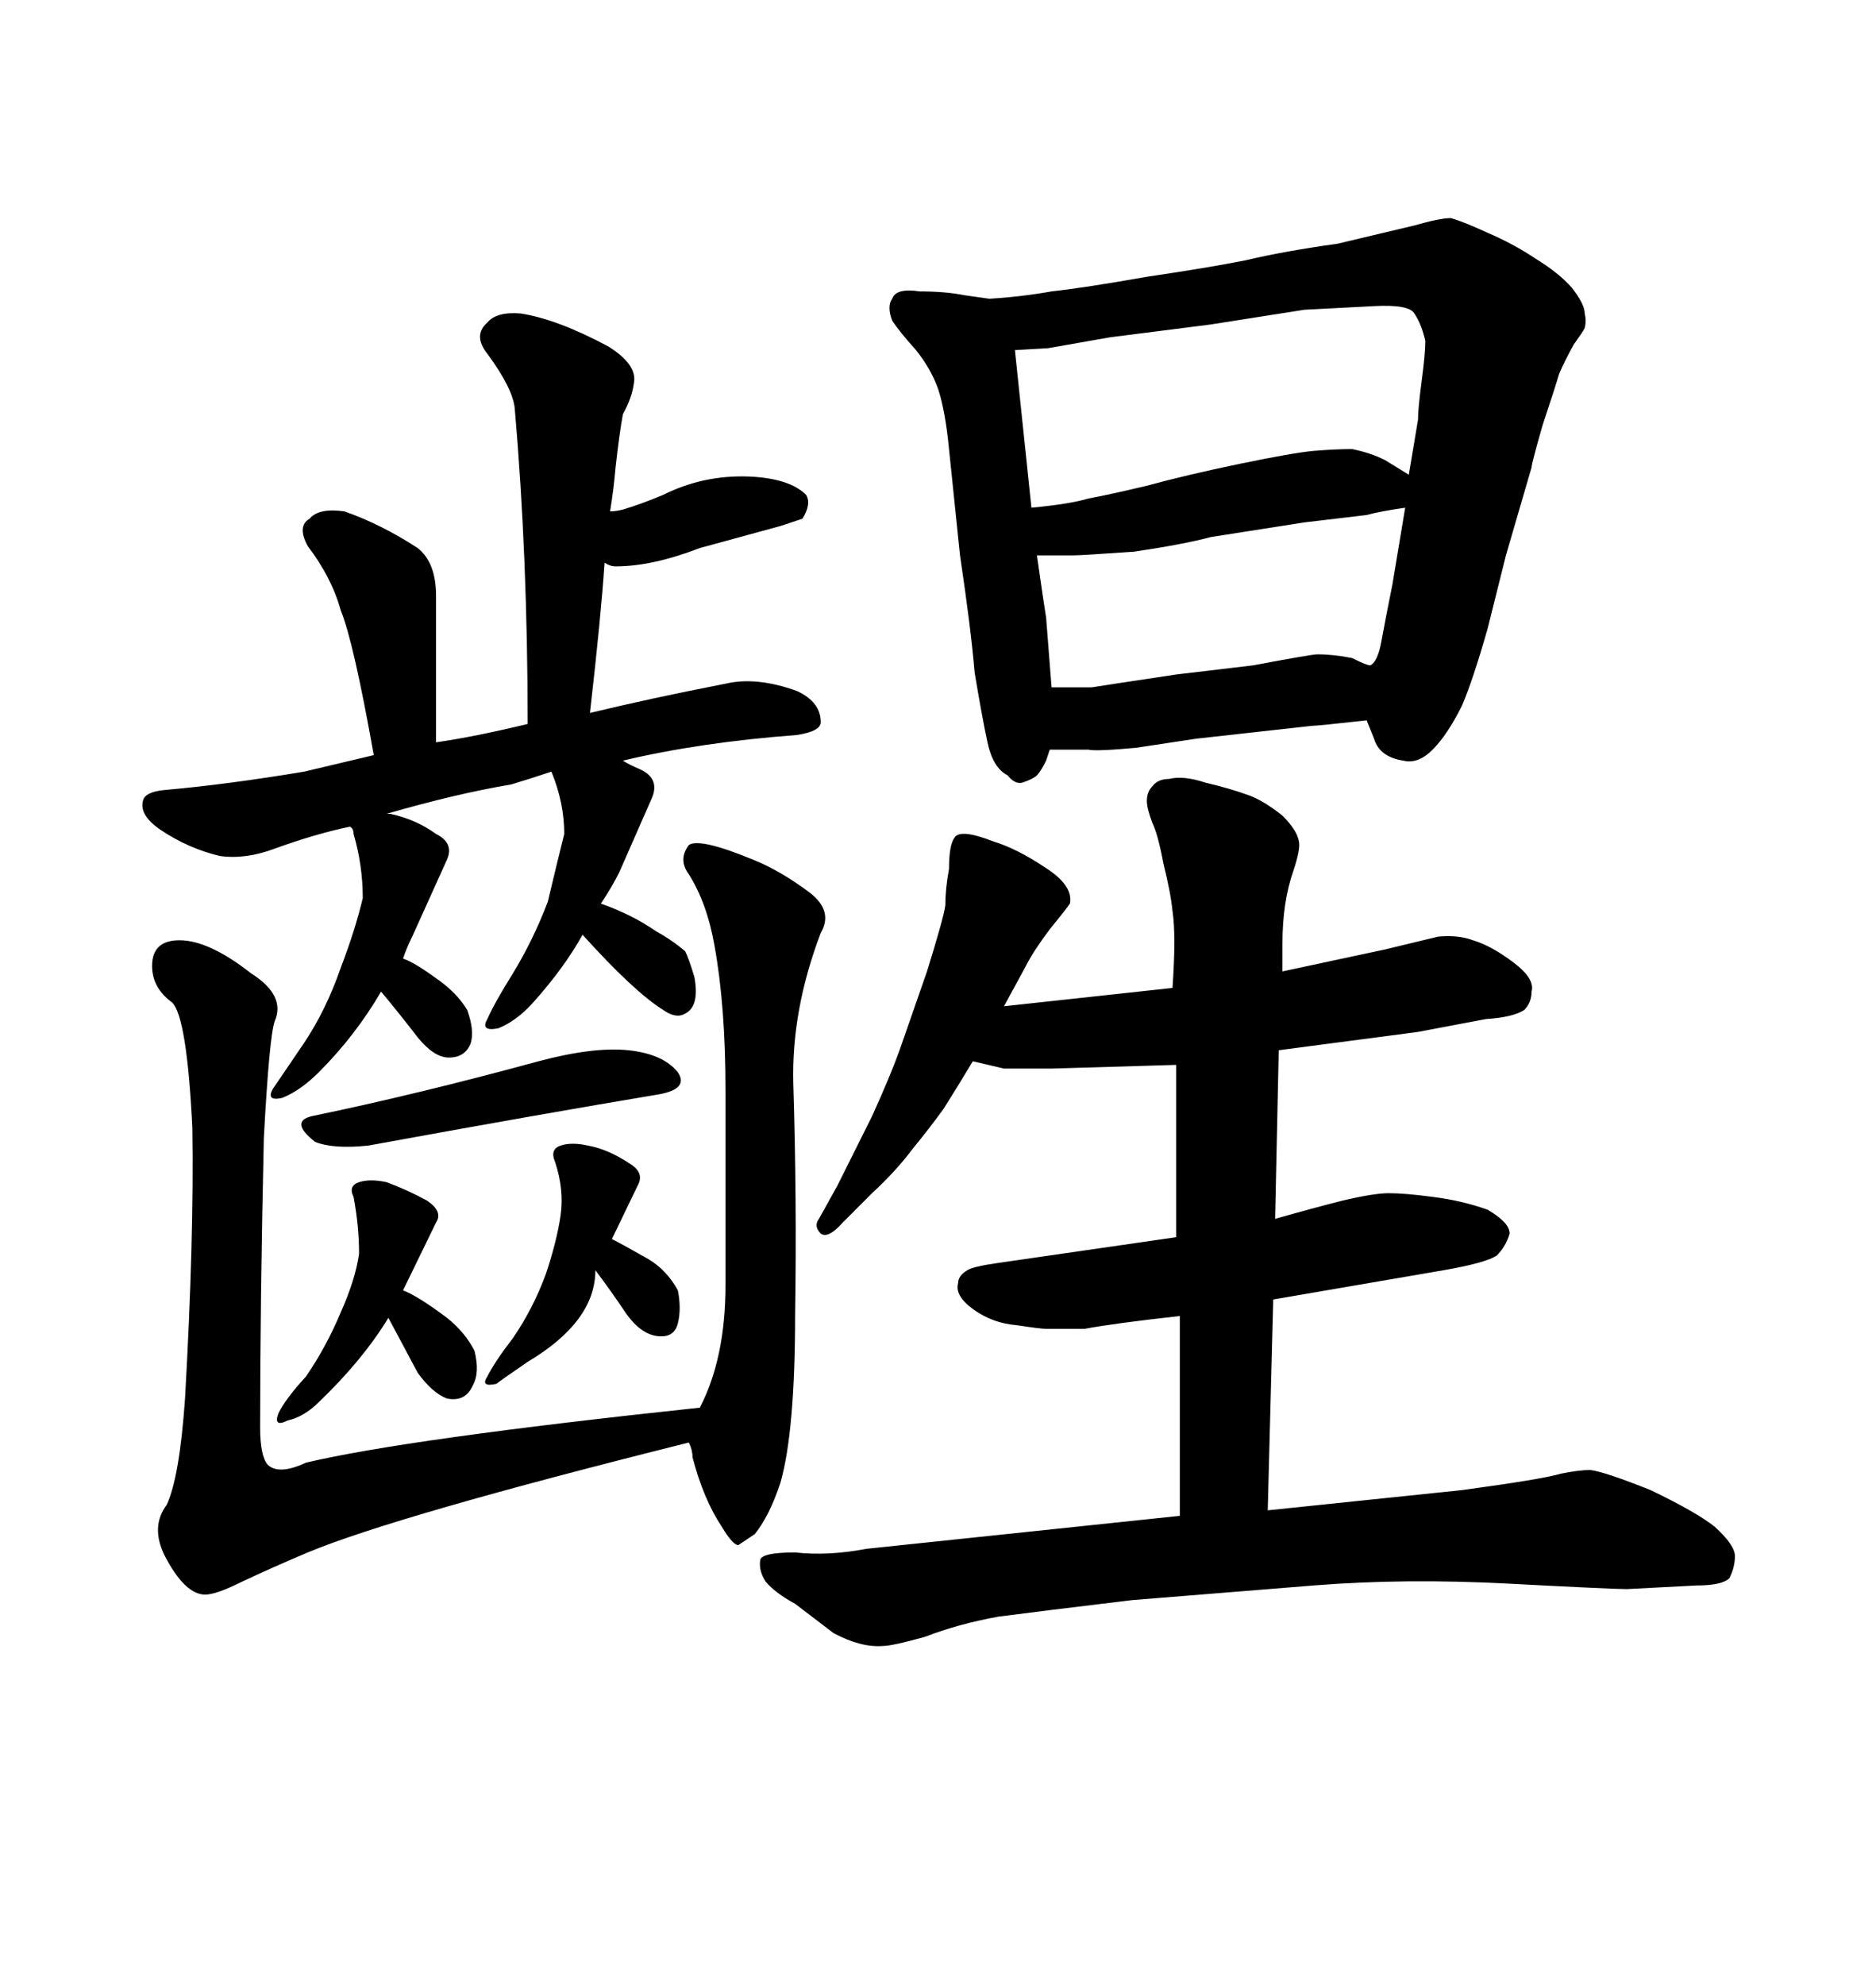 <svg xmlns="http://www.w3.org/2000/svg" xmlns:xlink="http://www.w3.org/1999/xlink" width="300" height="317.285"><path d="M84.38 115.72L84.38 115.72Q84.38 89.06 82.32 65.33L82.32 65.33Q82.03 62.11 77.93 56.54L77.93 56.54Q75.59 53.61 77.93 51.56L77.93 51.56Q79.39 49.80 83.20 50.10L83.20 50.10Q89.06 50.98 97.27 55.37L97.27 55.37Q101.95 58.30 101.37 61.23L101.37 61.23Q101.07 63.57 99.61 66.21L99.61 66.21Q99.02 69.43 98.44 74.71L98.44 74.71Q98.14 78.22 97.56 81.74L97.56 81.74Q98.44 81.74 99.61 81.45L99.61 81.45Q102.54 80.57 106.05 79.10L106.05 79.10Q112.50 75.88 119.82 76.17L119.82 76.17Q126.27 76.46 128.91 79.10L128.91 79.10Q129.79 80.57 128.32 82.91L128.32 82.91L124.80 84.08L111.91 87.60Q104.30 90.53 98.44 90.53L98.44 90.53Q97.56 90.53 96.68 89.94L96.68 89.94Q96.09 98.73 94.34 113.96L94.34 113.96Q104.00 111.62 116.02 109.28L116.02 109.28Q121.00 108.11 127.44 110.45L127.44 110.45Q131.25 112.21 131.25 115.43L131.25 115.43Q131.25 116.89 127.44 117.48L127.44 117.48Q111.91 118.65 99.61 121.58L99.61 121.58Q100.49 122.17 102.54 123.05L102.54 123.05Q105.47 124.51 104.30 127.44L104.30 127.44L99.02 139.45Q97.85 141.80 96.09 144.43L96.09 144.43Q101.07 146.19 104.88 148.83L104.88 148.83Q107.52 150.29 109.57 152.05L109.57 152.05Q110.16 153.22 111.04 156.15L111.04 156.15Q111.91 160.84 109.57 162.01L109.57 162.01Q108.11 162.89 106.05 161.43L106.05 161.43Q101.37 158.50 93.16 149.41L93.16 149.41Q90.23 154.69 85.25 160.25L85.25 160.25Q82.62 163.18 79.69 164.36L79.69 164.36Q76.76 164.94 77.93 162.89L77.93 162.89Q79.10 160.25 82.03 155.57L82.03 155.57Q85.25 150.29 87.60 144.14L87.60 144.14Q89.06 137.99 90.23 133.30L90.23 133.30Q90.23 128.32 88.18 123.34L88.18 123.34Q84.67 124.51 81.74 125.39L81.74 125.39Q72.95 126.86 61.82 130.08L61.82 130.08L62.40 130.08Q66.50 130.96 69.73 133.30L69.73 133.30Q72.66 134.77 71.48 137.40L71.48 137.40L65.92 149.71Q65.04 151.46 64.45 153.22L64.45 153.22Q66.21 153.81 69.43 156.15L69.43 156.15Q72.95 158.50 74.71 161.43L74.71 161.43Q75.88 164.65 75.29 166.70L75.29 166.70Q74.41 169.04 71.78 169.04L71.78 169.04Q69.43 169.04 66.80 165.82L66.80 165.82Q63.87 162.01 60.94 158.50L60.94 158.50Q56.84 165.53 50.98 171.39L50.98 171.39Q48.05 174.32 45.12 175.49L45.12 175.49Q42.48 176.07 43.65 174.02L43.65 174.02L48.63 166.70Q52.15 161.43 54.49 154.69L54.49 154.69Q56.84 148.54 58.01 143.55L58.01 143.55Q58.01 138.28 56.54 133.30L56.54 133.30Q56.54 132.42 55.96 132.13L55.96 132.13Q50.39 133.30 43.95 135.64L43.95 135.64Q39.26 137.40 35.16 136.82L35.16 136.82Q30.18 135.64 25.78 132.71L25.78 132.71Q22.27 130.37 22.85 128.03L22.85 128.03Q23.14 126.56 26.37 126.27L26.37 126.27Q36.33 125.39 48.63 123.34L48.63 123.34L59.77 120.70Q56.54 102.54 54.49 97.56L54.49 97.56Q53.03 92.29 49.22 87.30L49.22 87.30Q47.46 84.08 49.51 82.91L49.51 82.91Q50.98 81.15 55.08 81.74L55.08 81.74Q60.94 83.79 66.80 87.60L66.80 87.60Q69.73 89.94 69.73 95.21L69.73 95.21L69.73 104.59Q69.73 110.45 69.73 118.65L69.73 118.65Q75.88 117.77 84.38 115.72ZM50.39 182.52L50.39 182.52Q46.29 179.30 49.80 178.42L49.80 178.42Q66.80 174.90 86.13 169.63L86.13 169.63Q94.92 167.29 100.49 167.87Q106.05 168.46 108.40 171.39L108.40 171.39Q110.16 174.02 105.47 174.90L105.47 174.90Q86.13 178.13 58.89 183.11L58.89 183.11Q53.32 183.69 50.39 182.52ZM66.80 219.43L62.11 210.64Q58.01 217.38 50.98 224.12L50.98 224.12Q48.63 226.46 46.00 227.05L46.00 227.05Q43.65 228.22 44.53 225.88L44.53 225.88Q45.70 223.54 48.93 220.02L48.93 220.02Q52.15 215.33 54.49 209.77L54.49 209.77Q56.84 204.49 57.42 200.39L57.42 200.39Q57.42 196.00 56.54 191.31L56.54 191.31Q55.66 189.55 57.42 188.96Q59.18 188.38 61.82 188.96L61.82 188.96Q65.04 190.14 68.26 191.89L68.26 191.89Q70.90 193.65 69.73 195.41L69.73 195.41L64.45 206.25Q66.80 207.13 71.48 210.64L71.48 210.64Q74.41 212.99 75.88 215.92L75.88 215.92Q76.76 219.43 75.59 221.48L75.59 221.48Q74.41 224.12 71.48 223.54L71.48 223.54Q69.14 222.66 66.80 219.43L66.80 219.43ZM95.21 203.03L95.21 203.03Q95.21 211.23 84.38 217.68L84.38 217.68Q79.69 220.90 79.39 221.19L79.39 221.19Q76.76 221.78 77.93 220.02L77.93 220.02Q79.10 217.68 82.03 213.87L82.03 213.87Q85.25 209.18 87.30 203.61L87.30 203.61Q89.06 198.34 89.65 194.24Q90.23 190.14 88.77 185.74L88.77 185.74Q87.89 183.69 89.65 183.11Q91.41 182.52 94.04 183.11L94.04 183.11Q97.27 183.69 100.78 186.04L100.78 186.04Q103.13 187.50 101.95 189.55L101.95 189.55L97.85 198.05Q99.61 198.93 103.71 201.27L103.71 201.27Q106.64 203.03 108.40 206.25L108.40 206.25Q108.98 209.18 108.40 211.52Q107.81 213.87 105.18 213.57Q102.54 213.28 100.20 210.06L100.20 210.06Q97.85 206.54 95.21 203.03ZM48.93 233.79L48.93 233.79Q65.04 229.98 111.91 225L111.91 225Q116.02 217.09 116.02 205.37L116.02 205.37Q116.02 186.62 116.02 174.32L116.02 174.32Q116.02 160.84 114.26 151.17L114.26 151.17Q113.09 144.43 110.16 139.75L110.16 139.75Q108.40 137.40 110.16 135.06L110.16 135.06Q111.91 133.89 120.41 137.40L120.41 137.40Q124.80 139.16 129.49 142.68L129.49 142.68Q133.30 145.61 131.25 149.12L131.25 149.12Q126.56 161.43 126.86 173.14L126.86 173.14Q127.44 191.89 127.15 210.06L127.15 210.06Q127.15 228.81 124.80 237.01L124.80 237.01Q123.05 242.29 120.70 245.21L120.70 245.21Q118.95 246.39 118.07 246.97L118.07 246.97Q117.19 246.97 115.43 244.04L115.43 244.04Q112.50 239.65 110.74 232.91L110.74 232.91Q110.74 231.74 110.16 230.57L110.16 230.57Q63.28 242.29 49.22 248.14L49.22 248.14Q43.65 250.49 38.67 252.83L38.67 252.83Q34.57 254.88 32.81 254.88L32.81 254.88Q29.59 254.88 26.37 248.73L26.37 248.73Q24.02 244.04 26.66 240.53L26.66 240.53Q28.71 236.13 29.59 223.54L29.59 223.54Q31.05 197.75 30.76 180.18L30.76 180.18Q29.88 162.60 27.54 160.25L27.54 160.25Q24.32 157.91 24.32 154.39L24.32 154.39Q24.32 150.29 28.71 150.29L28.71 150.29Q33.40 150.29 40.14 155.57L40.14 155.57Q45.70 159.08 43.95 163.18L43.95 163.18Q43.07 165.53 42.19 181.93L42.19 181.93Q41.60 208.01 41.60 228.22L41.60 228.22Q41.60 232.62 42.77 234.08L42.77 234.08Q44.53 235.84 48.93 233.79ZM191.31 118.07L181.64 119.53Q175.20 120.12 174.02 119.82L174.02 119.82L167.87 119.82L167.29 121.58Q166.41 123.34 165.82 123.93Q165.23 124.51 163.48 125.10L163.48 125.10Q162.30 125.39 161.13 123.93L161.13 123.93Q158.79 122.75 157.91 118.65Q157.03 114.55 155.86 107.52L155.86 107.52Q155.27 100.49 153.52 88.77L153.52 88.77L151.76 71.78Q151.17 65.63 150 62.11L150 62.11Q148.83 58.89 146.48 55.96L146.48 55.96Q143.85 53.03 142.68 51.27L142.68 51.27Q141.80 48.93 142.68 47.75L142.68 47.75Q143.26 46.00 147.07 46.58L147.07 46.58Q151.17 46.58 154.10 47.17L154.10 47.17L158.20 47.75Q163.18 47.46 168.16 46.58L168.16 46.58Q173.44 46.00 183.40 44.24L183.40 44.24Q193.36 42.77 199.22 41.60L199.22 41.60Q205.37 40.14 213.87 38.96L213.87 38.96L226.17 36.04Q230.27 34.86 232.03 34.86L232.03 34.86Q234.08 35.45 237.89 37.21L237.89 37.21Q241.99 38.96 245.51 41.31L245.51 41.31Q249.32 43.65 251.37 46.00L251.37 46.00Q253.42 48.63 253.42 50.10L253.42 50.10Q253.71 51.27 253.42 52.44L253.42 52.44Q253.13 53.03 251.66 55.08L251.66 55.08Q250.20 57.71 249.32 59.77L249.32 59.77Q248.73 61.82 246.68 67.97L246.68 67.97Q244.92 74.12 244.92 74.71L244.92 74.71L240.82 88.77L237.89 100.49Q235.55 108.69 233.79 112.79L233.79 112.79Q231.45 117.48 229.10 119.82Q226.76 122.17 224.41 121.58L224.41 121.58Q220.61 121.00 219.73 118.07L219.73 118.07L218.55 115.14Q210.64 116.02 209.77 116.02L209.77 116.02L191.31 118.07ZM162.30 55.96L164.94 81.15Q171.09 80.57 174.02 79.69L174.02 79.69Q177.25 79.10 183.40 77.64L183.40 77.64Q189.84 75.88 198.34 74.12Q206.84 72.36 210.06 72.07L210.06 72.07Q213.57 71.78 216.21 71.78L216.21 71.78Q219.14 72.36 221.48 73.54L221.48 73.54L225.29 75.88L226.76 67.09Q226.76 65.33 227.34 60.94L227.34 60.94Q227.93 56.54 227.93 54.49L227.93 54.49Q227.34 51.86 226.17 50.10L226.17 50.10Q225.29 48.63 219.73 48.93L219.73 48.93L208.59 49.51L193.65 51.86L177.54 53.91L167.58 55.66L162.30 55.96ZM167.29 98.73L168.16 109.86L174.61 109.86Q176.37 109.57 188.09 107.81L188.09 107.81L200.39 106.35Q209.77 104.59 210.64 104.59L210.64 104.59Q213.28 104.59 216.21 105.18L216.21 105.18Q218.55 106.35 219.14 106.35L219.14 106.35Q220.31 105.76 220.90 102.54Q221.48 99.32 222.66 93.46L222.66 93.46L224.71 81.15Q220.61 81.74 218.55 82.32L218.55 82.32L208.59 83.50L193.65 85.84Q189.26 87.01 181.35 88.18L181.35 88.18Q172.85 88.77 171.68 88.77L171.68 88.77L165.82 88.77Q166.99 96.97 167.29 98.73L167.29 98.73ZM188.67 242.29L188.67 210.35Q178.13 211.52 173.44 212.40L173.44 212.40Q169.34 212.40 167.29 212.40L167.29 212.40Q166.41 212.40 162.60 211.82L162.60 211.82Q158.79 211.52 155.71 209.33Q152.64 207.13 153.22 205.08L153.22 205.08Q153.22 203.91 154.69 203.03L154.69 203.03Q155.57 202.44 159.67 201.86L159.67 201.86L188.09 197.75L188.09 170.21L168.16 170.80Q163.18 170.80 160.55 170.80L160.55 170.80L155.57 169.63Q152.93 174.02 150.88 177.25L150.88 177.25Q148.54 180.47 145.90 183.69L145.90 183.69Q143.26 187.21 139.45 190.72L139.45 190.72L134.77 195.41Q132.42 198.05 131.25 197.17L131.25 197.17Q130.08 196.00 130.96 194.82L130.96 194.82L133.89 189.55L139.45 178.42Q142.38 171.97 143.85 167.87L143.85 167.87L148.24 155.27Q150.88 146.78 151.17 144.73L151.17 144.73Q151.17 142.09 151.76 138.87L151.76 138.87Q151.76 135.06 152.64 133.89L152.64 133.89Q153.52 132.42 158.79 134.47L158.79 134.47Q162.60 135.64 166.99 138.57L166.99 138.57Q171.68 141.50 171.09 144.43L171.09 144.43Q170.51 145.31 167.87 148.54L167.87 148.54Q165.23 152.05 164.06 154.39L164.06 154.39L160.55 160.84L187.50 157.91Q188.09 149.41 187.50 145.61L187.50 145.61Q187.21 142.68 186.04 137.99L186.04 137.99Q185.16 133.30 184.28 131.54L184.28 131.54Q183.40 129.20 183.40 128.03L183.40 128.03Q183.40 126.56 184.28 125.68L184.28 125.68Q185.16 124.51 186.91 124.51L186.91 124.51Q189.26 123.93 192.77 125.10L192.77 125.10Q196.58 125.98 199.80 127.15L199.80 127.15Q202.15 128.03 205.08 130.37L205.08 130.37Q207.42 132.71 207.71 134.47L207.71 134.47Q208.01 135.64 206.84 139.16L206.84 139.16Q205.08 144.14 205.08 150.88L205.08 150.88L205.08 155.27L221.48 151.76L229.98 149.71Q233.20 149.41 235.55 150.29L235.55 150.29Q238.48 151.17 241.99 153.81Q245.51 156.45 244.92 158.50L244.92 158.50Q244.92 160.25 243.75 161.43L243.75 161.43Q241.99 162.60 237.60 162.89L237.60 162.89L226.76 164.94L204.49 167.87L203.91 194.82Q210.06 193.07 214.75 191.89L214.75 191.89Q219.73 190.72 222.07 190.72L222.07 190.72Q224.71 190.72 229.10 191.31L229.10 191.31Q233.79 191.89 237.89 193.36L237.89 193.36Q241.41 195.41 241.41 197.17L241.41 197.17Q240.82 199.22 239.36 200.68L239.36 200.68Q237.60 201.86 230.86 203.03L230.86 203.03L203.61 207.71L202.73 241.41L233.79 238.18Q246.68 236.43 249.61 235.55L249.61 235.55Q252.54 234.96 254.30 234.96L254.30 234.96Q256.64 235.25 263.96 238.18L263.96 238.18Q271.29 241.70 274.22 244.04L274.22 244.04Q277.44 246.97 277.44 248.73Q277.44 250.49 276.56 252.25L276.56 252.25Q275.39 253.42 271.29 253.42L271.29 253.42L260.16 254.00Q257.81 254.00 241.26 253.13Q224.71 252.25 210.06 253.42L210.06 253.42L181.05 255.76Q166.41 257.52 159.67 258.40L159.67 258.40Q153.22 259.57 147.95 261.62L147.95 261.62Q142.68 263.09 141.21 263.09L141.21 263.09Q137.70 263.38 133.30 261.04L133.30 261.04L127.15 256.35Q123.93 254.59 122.46 252.83L122.46 252.83Q121.29 251.07 121.58 249.32L121.58 249.32Q121.88 248.14 127.15 248.14L127.15 248.14Q132.42 248.73 138.57 247.56L138.57 247.56L188.67 242.29Z"/></svg>